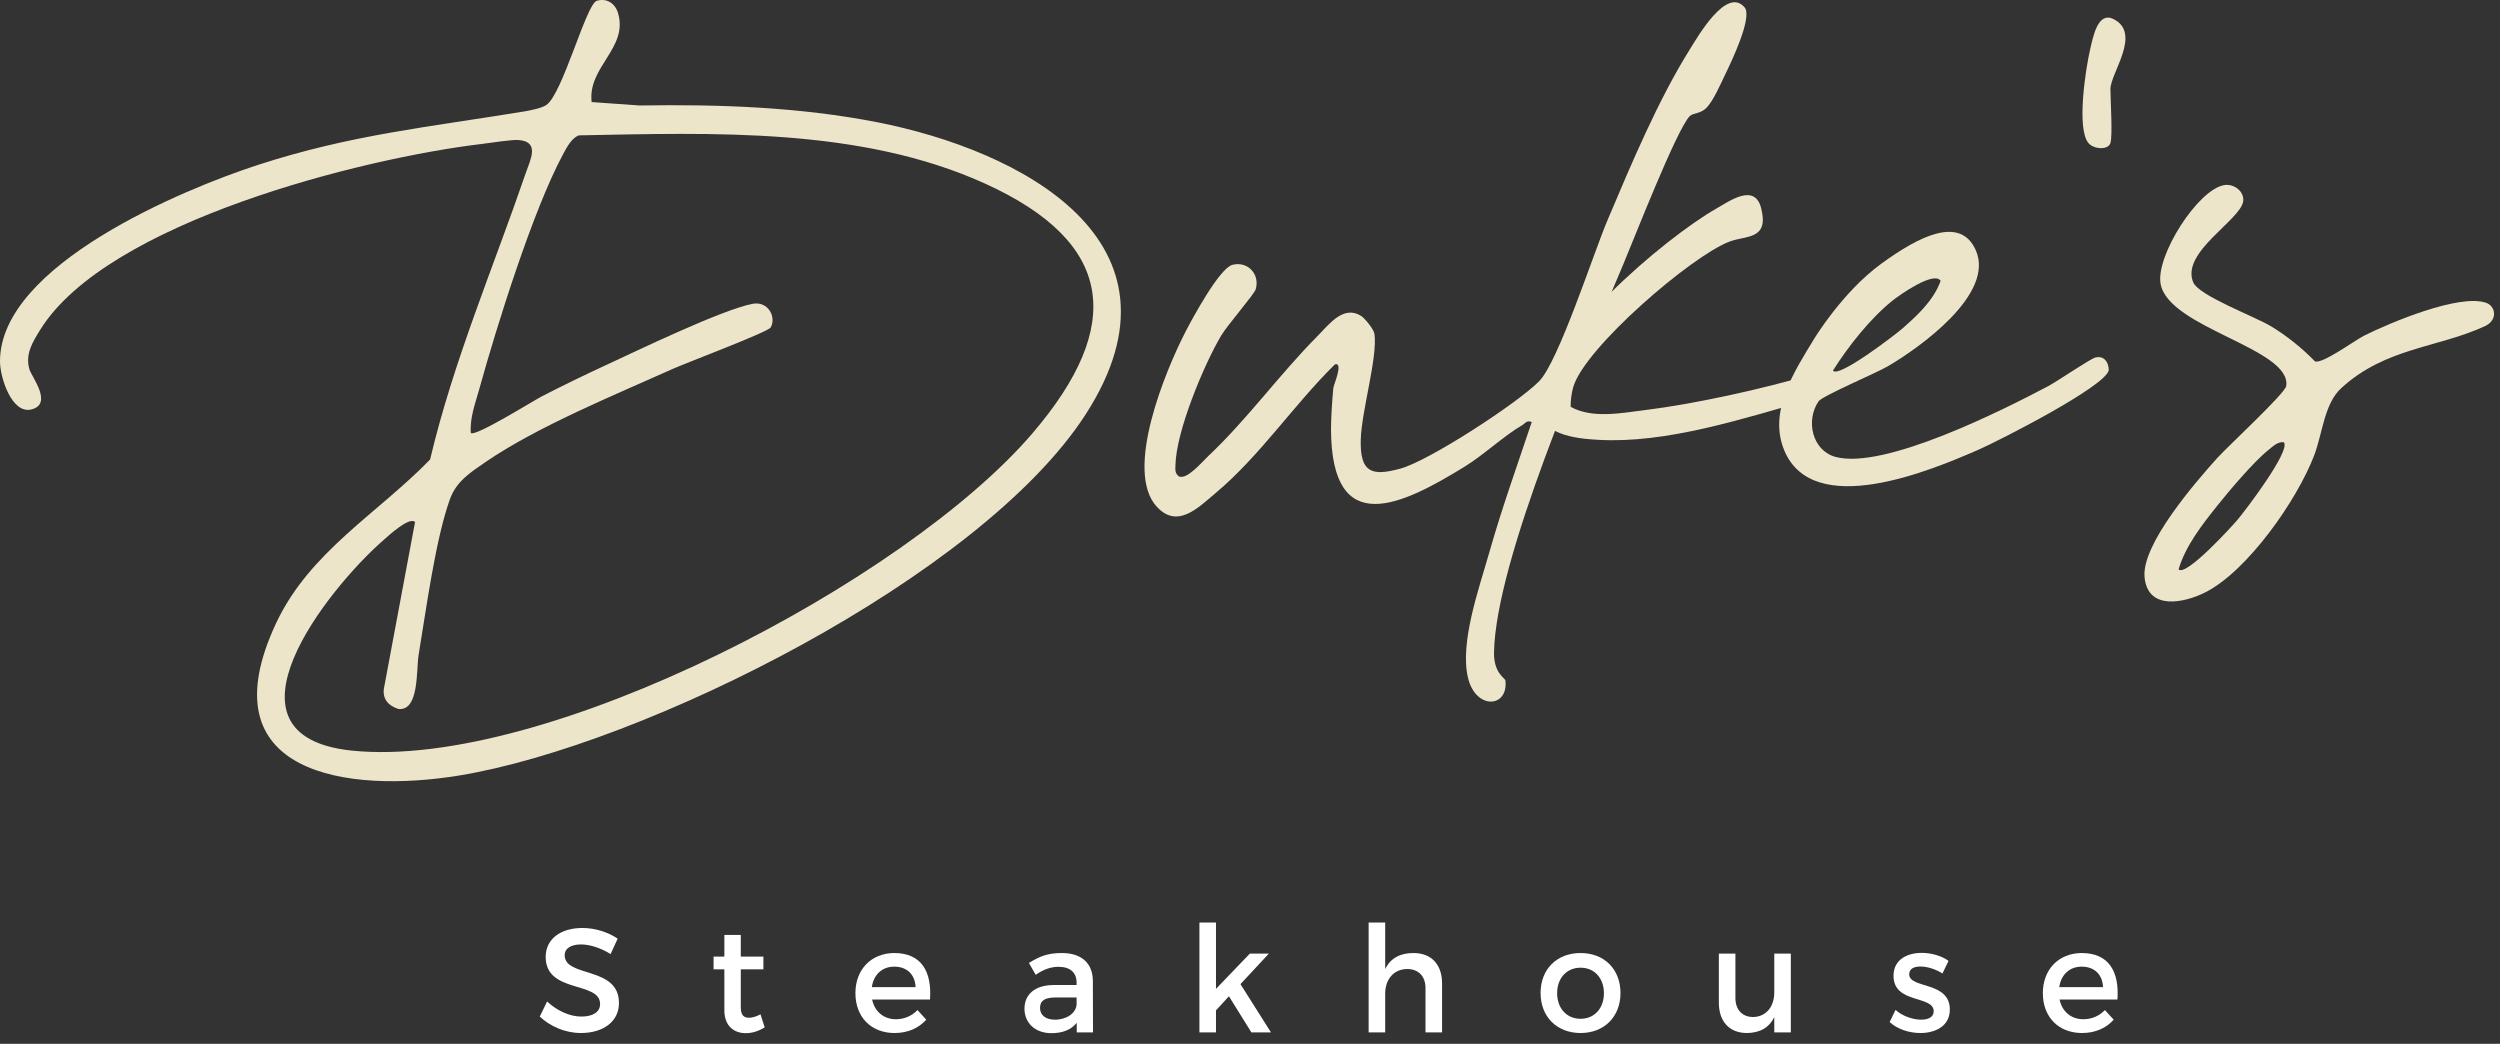 <svg width="194" height="81" viewBox="0 0 194 81" fill="none" xmlns="http://www.w3.org/2000/svg">
<rect x="0" y="0" width="194" height="81" fill="#333333" stroke="none"/>
<g clip-path="url(#clip0_88_1067)">
<path d="M32.208 40.509C31.756 40.06 30.101 41.612 29.68 41.982C25.451 45.698 16.329 57.121 27.313 58.248C42.321 59.788 70.278 45.147 80.14 33.6C87.253 25.272 86.525 18.809 76.405 14.23C66.756 9.865 55.274 10.307 44.926 10.504C44.367 10.695 43.978 11.441 43.699 11.958C41.382 16.241 38.54 25.318 37.19 30.199C36.883 31.31 36.447 32.425 36.535 33.596C36.847 33.934 41.362 31.11 42.053 30.753C43.653 29.927 45.31 29.126 46.941 28.37C49.506 27.183 55.978 24.056 58.383 23.579C59.646 23.329 60.26 24.666 59.799 25.416C59.581 25.772 53.225 28.169 52.226 28.617C47.707 30.648 41.682 33.104 37.66 35.865C36.496 36.665 35.414 37.357 34.919 38.725C33.799 41.816 33.056 47.385 32.489 50.791C32.287 52.007 32.544 55.17 30.926 55.018C30.202 54.788 29.691 54.319 29.784 53.47L32.208 40.509ZM45.911 7.92L49.617 8.186C55.743 8.084 62.033 8.303 68.054 9.482C79.1 11.644 92.927 18.687 84.252 32.148C76.13 44.752 49.931 57.838 35.623 60.181C27.094 61.578 15.863 60.166 21.441 48.326C24.042 42.806 29.335 39.825 33.375 35.658C35.188 28.004 38.268 20.808 40.801 13.423C41.153 12.398 41.912 11.002 40.258 10.868C39.681 10.821 38.116 11.085 37.405 11.169C28.247 12.25 8.354 17.203 3.135 25.569C2.53 26.539 1.935 27.485 2.288 28.672C2.46 29.249 4.138 31.354 2.433 31.773C0.914 32.146 0.002 29.301 6.37813e-06 28.044C-0.011 20.557 14.274 14.665 20.013 12.799C27.275 10.438 33.347 9.855 40.712 8.643C41.16 8.569 42.046 8.387 42.394 8.15C43.663 7.286 45.474 0.349 46.303 0.063C47.082 -0.167 47.727 0.25 47.956 1.005C48.78 3.724 45.588 5.185 45.911 7.92Z" fill="#ECE5C9"/>
<path d="M135.384 0.577C136.021 1.334 134.327 4.848 133.876 5.777C133.521 6.508 132.939 7.868 132.392 8.395C131.912 8.857 131.371 8.745 131.104 9.032C130.074 10.138 126.812 18.501 125.962 20.522C122.966 27.647 116.075 43.411 115.936 50.616C115.904 52.255 116.8 52.606 116.823 52.818C117.048 54.941 114.52 55.099 113.919 52.608C113.258 49.872 114.784 45.639 115.559 42.903C116.528 39.484 117.738 36.114 118.863 32.751C118.466 32.58 118.363 32.855 118.098 33.01C116.685 33.834 115.148 35.294 113.646 36.218C108.82 39.186 103.317 41.925 103.286 33.306C103.283 32.484 103.381 30.952 103.467 30.109C103.493 29.853 104.275 28.089 103.592 28.273C100.368 31.443 97.799 35.352 94.328 38.264C92.968 39.405 91.388 41.042 89.792 39.35C87.177 36.578 90.463 28.721 91.986 25.762C92.544 24.678 94.627 20.833 95.62 20.557C96.776 20.236 97.796 21.244 97.442 22.453C97.328 22.841 95.235 25.239 94.752 26.059C93.4 28.354 91.276 33.457 91.216 36.07C91.208 36.431 91.152 36.71 91.475 36.966C92.103 37.261 93.253 35.87 93.734 35.418C96.757 32.575 99.317 29.019 102.217 26.102C103.116 25.198 104.236 23.64 105.622 24.516C105.917 24.702 106.609 25.56 106.657 25.904C106.914 27.739 105.647 31.906 105.594 34.145C105.535 36.688 106.455 36.967 108.659 36.368C110.893 35.761 117.729 31.303 119.427 29.596C120.939 28.075 123.621 19.743 124.736 17.102C126.557 12.793 128.691 7.715 131.153 3.795C131.767 2.817 133.994 -1.074 135.384 0.577Z" fill="#ECE5C9"/>
<path d="M140.536 29.358C140.615 29.241 140.694 29.125 140.773 29.009C136.607 30.236 131.451 31.351 127.638 31.825C125.806 32.053 123.565 32.501 121.884 31.571C121.876 31.066 121.945 30.52 122.084 30.036C122.958 27.005 131.271 19.848 134.218 18.743C135.496 18.264 137.311 18.622 136.659 16.133C136.152 14.194 134.219 15.597 133.195 16.181C129.181 18.469 119.657 26.504 119.434 31.388C119.326 33.74 122.269 34.03 124.012 34.13C129.312 34.433 135.192 32.507 140.556 30.984C140.243 30.542 140.149 29.93 140.536 29.358Z" fill="#ECE5C9"/>
<path d="M146.827 23.352C147.349 22.929 150.07 20.994 150.593 21.792C150.054 23.318 148.754 24.506 147.583 25.529C147.096 25.954 142.628 29.393 142.236 28.757C143.432 26.867 145.097 24.753 146.827 23.352ZM140.795 26.266C139.264 28.776 137.187 31.919 138.463 34.96C140.712 40.316 149.768 36.547 153.553 34.887C155.104 34.207 163.363 30.007 163.639 28.733C163.636 28.102 163.278 27.587 162.617 27.738C162.216 27.829 159.653 29.587 158.949 29.959C155.43 31.82 146.198 36.481 142.432 35.454C140.621 34.959 140.104 32.629 141.121 31.141C141.405 30.725 145.59 28.951 146.488 28.428C148.904 27.018 154.845 22.827 153.317 19.409C152.115 16.719 148.944 18.305 145.961 20.483C142.978 22.661 140.795 26.266 140.795 26.266Z" fill="#ECE5C9"/>
<path d="M177.222 34.316C176.727 34.264 176.374 34.646 176.018 34.928C174.923 35.795 172.978 38.089 172.055 39.248C170.886 40.717 169.597 42.351 169.057 44.186C169.631 44.762 173.162 40.886 173.614 40.356C174.198 39.67 177.806 34.943 177.222 34.316ZM172.601 14.363C173.36 14.235 174.177 14.864 174.07 15.624C173.865 17.083 169.204 19.582 170.195 21.91C170.641 22.958 174.965 24.551 176.243 25.326C177.444 26.055 178.65 27.013 179.632 28.035C180.16 28.305 182.739 26.405 183.465 26.042C185.476 25.035 190.85 22.776 192.92 23.496C193.675 23.759 193.842 24.842 192.838 25.306C189.165 27.006 185.106 26.966 181.674 30.126C180.353 31.341 180.23 33.648 179.569 35.367C178.24 38.825 174.413 44.303 171.142 45.961C169.512 46.787 166.663 47.41 166.417 44.782C166.18 42.245 170.378 37.408 172.055 35.546C172.868 34.644 177.331 30.524 177.412 29.953C177.827 27.04 168.308 25.468 167.664 22.038C167.26 19.886 170.539 14.711 172.601 14.363Z" fill="#ECE5C9"/>
<path d="M163.77 11.1C163.601 11.659 162.489 11.591 162.074 11.114C161.115 10.01 161.85 5.309 162.2 3.809C162.427 2.833 162.794 0.878 164.005 1.48C166.224 2.583 163.77 5.679 163.77 6.904C163.77 7.8 163.95 10.503 163.77 11.1Z" fill="#ECE5C9"/>
<path d="M47.931 72.84L47.383 74.035C46.534 73.507 45.684 73.288 45.093 73.288C44.321 73.288 43.819 73.587 43.819 74.127C43.819 75.886 48.042 74.943 48.031 77.84C48.031 79.277 46.802 80.162 45.081 80.162C43.852 80.162 42.69 79.645 41.886 78.886L42.455 77.714C43.26 78.472 44.266 78.886 45.104 78.886C46.02 78.886 46.567 78.53 46.567 77.909C46.567 76.116 42.344 77.116 42.344 74.254C42.344 72.874 43.495 72.012 45.193 72.012C46.21 72.012 47.204 72.346 47.931 72.84Z" fill="white"/>
<path d="M59.34 79.725C58.87 80.013 58.379 80.174 57.876 80.174C56.982 80.174 56.211 79.645 56.211 78.392V75.219H55.373V74.231H56.211V72.552H57.485V74.231H59.239V75.219H57.485V78.15C57.485 78.783 57.719 78.978 58.122 78.978C58.39 78.978 58.669 78.886 59.016 78.714L59.34 79.725Z" fill="white"/>
<path d="M71.05 76.599C71.006 75.61 70.369 75.012 69.397 75.012C68.458 75.012 67.799 75.621 67.654 76.599H71.05ZM72.168 77.564H67.676C67.877 78.507 68.581 79.093 69.52 79.093C70.168 79.093 70.76 78.84 71.196 78.38L71.877 79.127C71.296 79.783 70.447 80.162 69.419 80.162C67.587 80.162 66.38 78.909 66.38 77.07C66.38 75.219 67.62 73.966 69.385 73.955C71.475 73.955 72.324 75.357 72.168 77.564Z" fill="white"/>
<path d="M83.544 77.966V77.403H81.935C81.097 77.403 80.706 77.633 80.706 78.219C80.706 78.771 81.142 79.127 81.857 79.127C82.773 79.127 83.477 78.633 83.544 77.966ZM83.555 79.369C83.13 79.909 82.449 80.174 81.588 80.174C80.303 80.174 79.499 79.358 79.499 78.277C79.499 77.162 80.315 76.449 81.745 76.438H83.544V76.254C83.544 75.484 83.063 75.024 82.125 75.024C81.555 75.024 80.963 75.231 80.371 75.645L79.845 74.725C80.672 74.219 81.276 73.955 82.404 73.955C83.935 73.955 84.795 74.759 84.806 76.104L84.818 80.116H83.555V79.369Z" fill="white"/>
<path d="M94.36 78.403V80.116H93.075V71.587H94.36V76.736L96.986 74.001H98.461L96.26 76.369L98.628 80.116H97.109L95.366 77.311L94.36 78.403Z" fill="white"/>
<path d="M111.904 76.311V80.116H110.619V76.679C110.619 75.759 110.083 75.196 109.189 75.196C108.128 75.208 107.491 76.024 107.491 77.104V80.116H106.206V71.587H107.491V75.196C107.916 74.334 108.675 73.955 109.692 73.955C111.078 73.955 111.904 74.851 111.904 76.311Z" fill="white"/>
<path d="M120.834 77.07C120.834 78.254 121.582 79.058 122.655 79.058C123.716 79.058 124.465 78.254 124.465 77.07C124.465 75.897 123.716 75.093 122.655 75.093C121.582 75.093 120.834 75.897 120.834 77.07ZM125.75 77.058C125.75 78.898 124.487 80.162 122.655 80.162C120.811 80.162 119.549 78.898 119.549 77.058C119.549 75.208 120.811 73.955 122.655 73.955C124.487 73.955 125.75 75.208 125.75 77.058Z" fill="white"/>
<path d="M138.969 80.116H137.684V78.921C137.282 79.772 136.534 80.151 135.562 80.162C134.198 80.162 133.383 79.266 133.383 77.806V74.001H134.668V77.438C134.668 78.358 135.193 78.921 136.053 78.921C137.081 78.898 137.684 78.082 137.684 77.013V74.001H138.969V80.116Z" fill="white"/>
<path d="M151.206 74.564L150.736 75.541C150.211 75.208 149.552 75.001 149.027 75.001C148.524 75.001 148.155 75.173 148.155 75.61C148.155 76.736 151.318 76.127 151.306 78.346C151.306 79.599 150.222 80.162 149.027 80.162C148.155 80.162 147.228 79.863 146.636 79.311L147.094 78.369C147.608 78.84 148.435 79.127 149.083 79.127C149.63 79.127 150.055 78.932 150.055 78.472C150.055 77.219 146.926 77.921 146.937 75.714C146.937 74.472 147.988 73.943 149.127 73.943C149.876 73.943 150.67 74.173 151.206 74.564Z" fill="white"/>
<path d="M163.196 76.599C163.151 75.61 162.514 75.012 161.542 75.012C160.603 75.012 159.944 75.621 159.799 76.599H163.196ZM164.313 77.564H159.821C160.022 78.507 160.726 79.093 161.665 79.093C162.313 79.093 162.905 78.84 163.341 78.38L164.022 79.127C163.441 79.783 162.592 80.162 161.564 80.162C159.732 80.162 158.525 78.909 158.525 77.07C158.525 75.219 159.765 73.966 161.531 73.955C163.62 73.955 164.469 75.357 164.313 77.564Z" fill="white"/>
</g>
<defs>
<clipPath id="clip0_88_1067">
<rect width="193.538" height="80.174" fill="white"/>
</clipPath>
</defs>
</svg>
